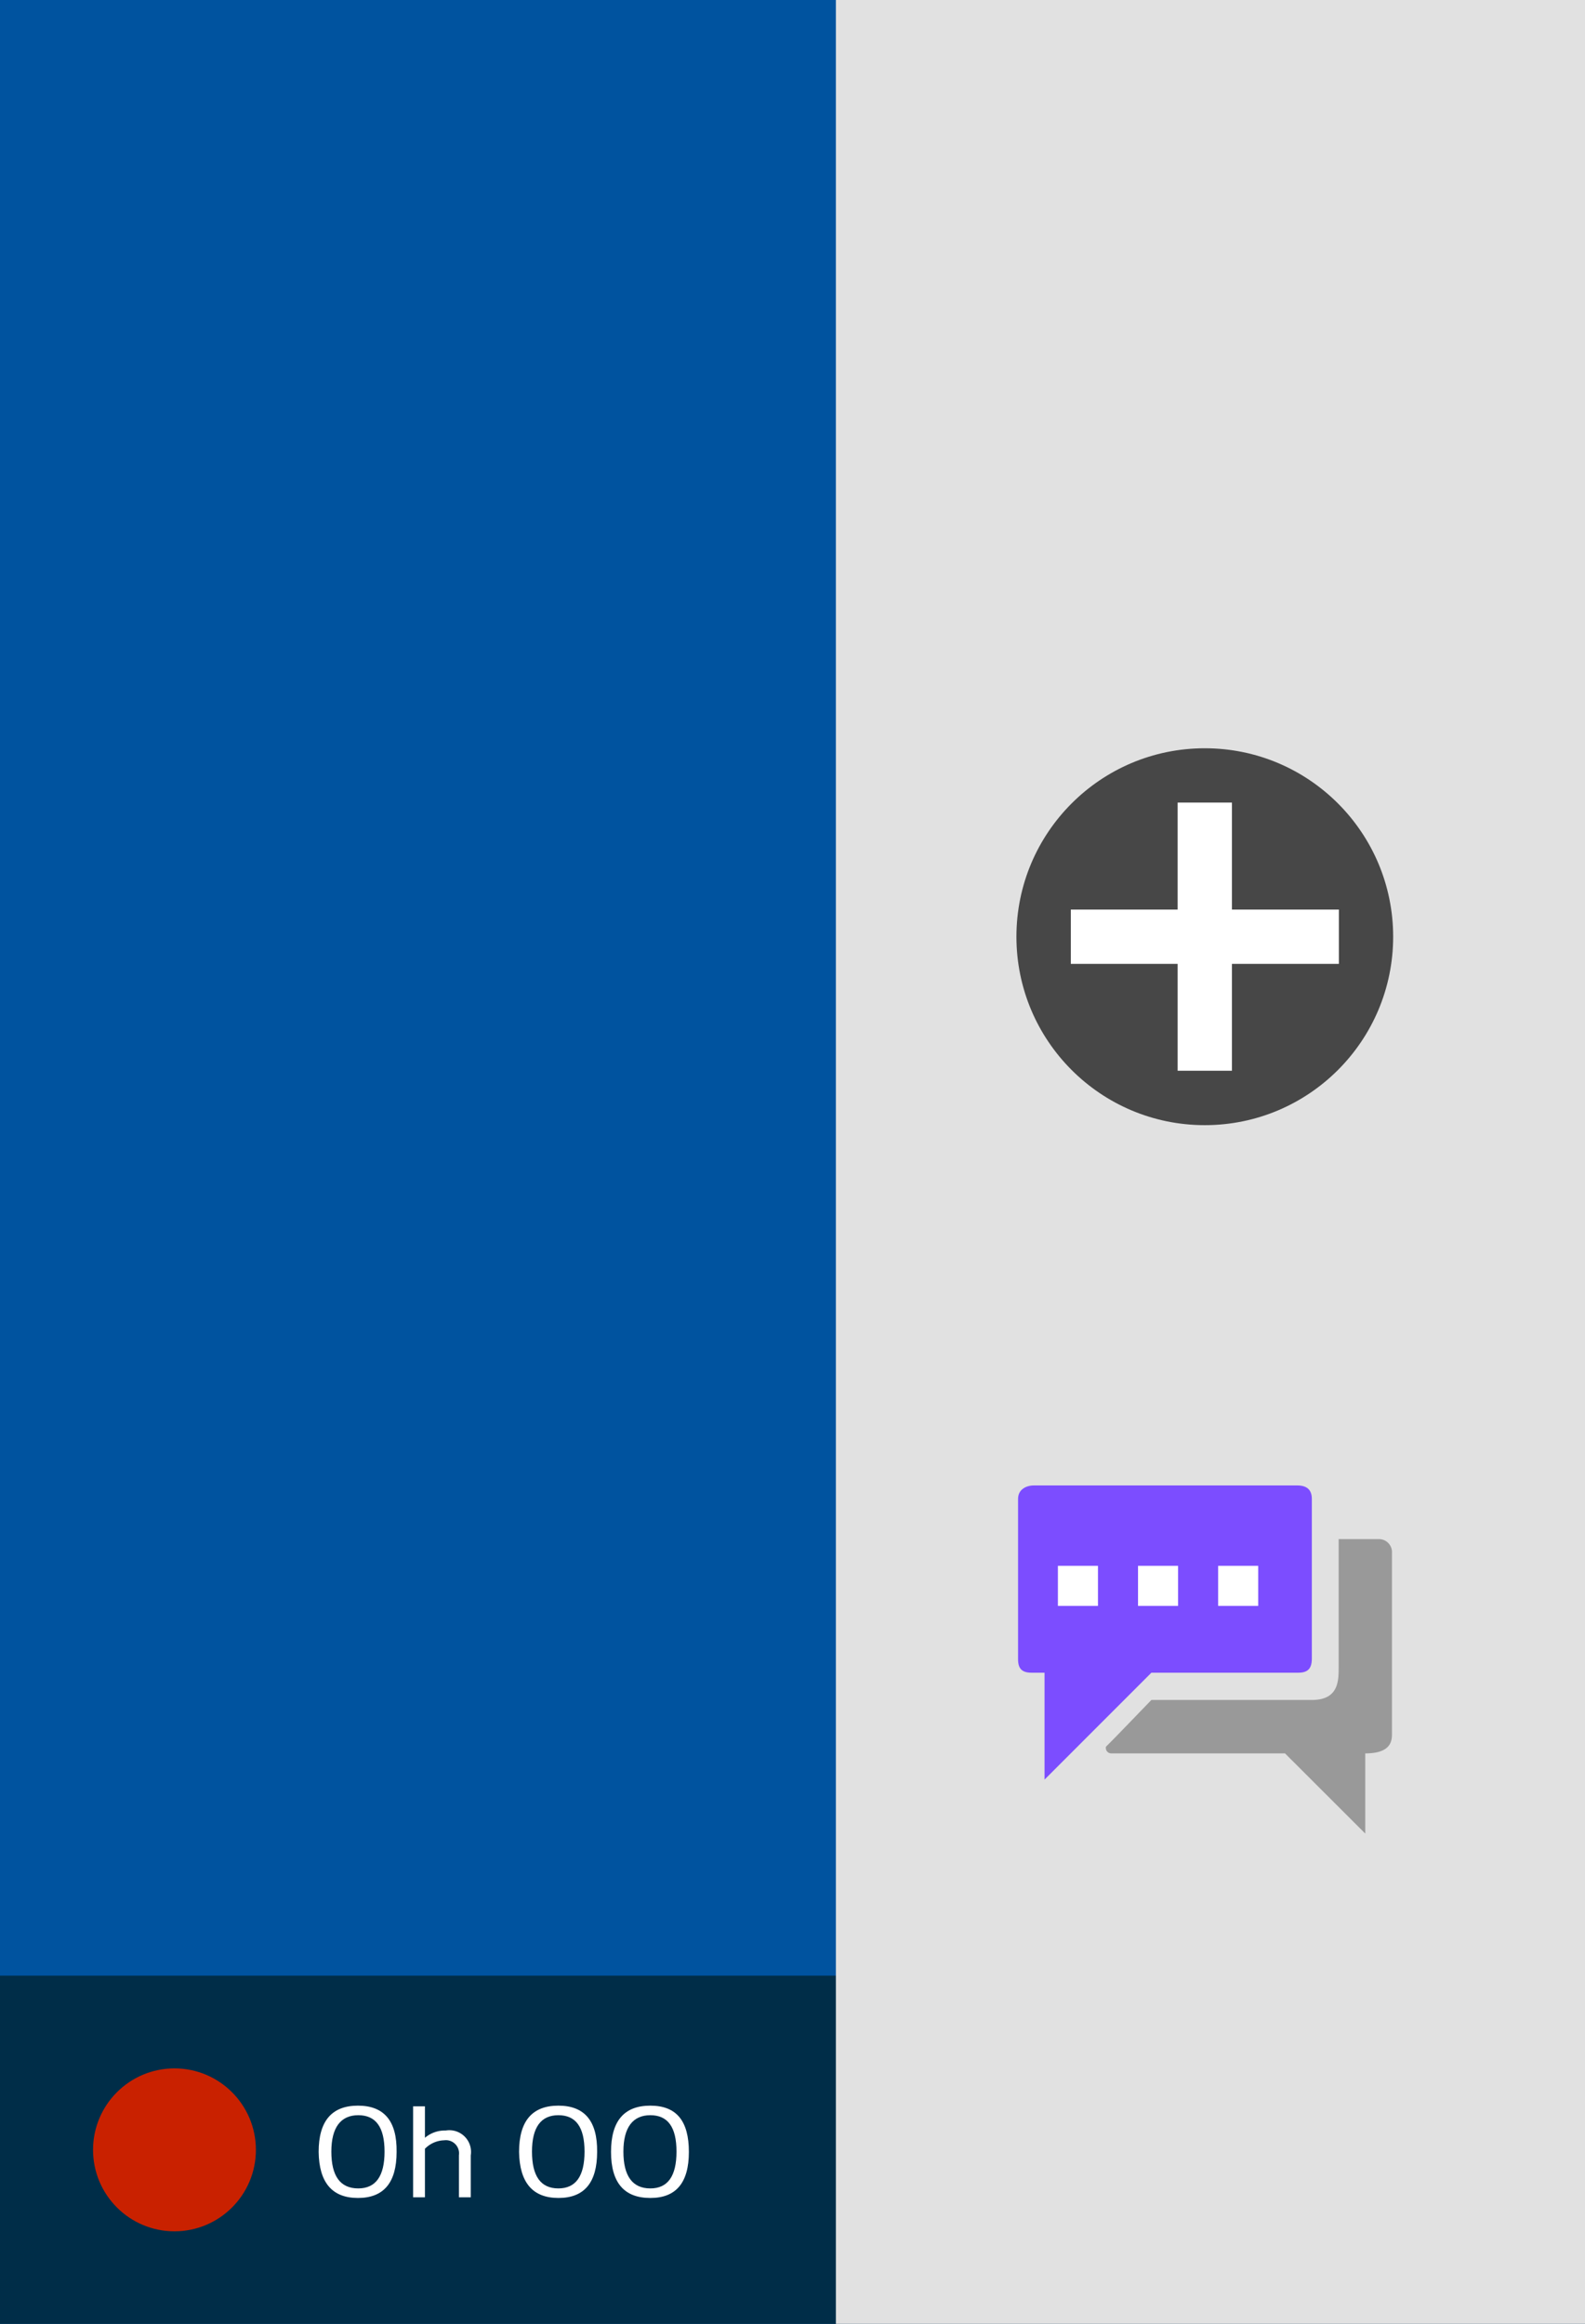 <svg xmlns="http://www.w3.org/2000/svg" xmlns:xlink="http://www.w3.org/1999/xlink" width="145.99" height="213.95" viewBox="0 0 145.99 213.95"><rect x="0" y="0" width="145.99" height="213.95" fill="#808080" stroke="none"/><defs><clipPath id="a"><rect x="-1467.21" y="1319.25" width="1946" height="1252.24" style="fill:#8e8e8e"></rect></clipPath><clipPath id="b"><rect x="-891.17" y="-272.37" width="585.8" height="92.81" style="fill:none"></rect></clipPath><clipPath id="c"><rect x="-285.36" y="-272.37" width="626.29" height="92.81" style="fill:none"></rect></clipPath></defs><g style="isolation:isolate"><rect x="-1467.21" y="1319.25" width="1946" height="1252.24" style="fill:#8e8e8e"></rect><g style="clip-path:url(#a)"><rect x="-292.29" y="-280.7" width="1643.74" height="508.41" rx="15" style="fill:#e8e8e8"></rect><rect x="-292.29" y="-280.7" width="1643.74" height="508.41" rx="15" style="fill:none;stroke:#fdfdff;stroke-miterlimit:10"></rect></g><rect width="145.99" height="213.95" style="fill:#00539f"></rect><rect y="181.89" width="145.99" height="32.11" style="fill:#002d48"></rect><circle cx="16.07" cy="197.93" r="7.5" style="fill:#c92100"></circle><path d="M29.35,198.12q0-4.26,3.62-4.26t3.56,4.26q0,4.24-3.56,4.24T29.35,198.12ZM33,201.48c1.61,0,2.42-1.13,2.42-3.39s-.81-3.35-2.42-3.35-2.48,1.12-2.48,3.35S31.32,201.48,33,201.48Z" style="fill:#fff"></path><path d="M38.05,202.3v-8.38h1.09v2.9a2.82,2.82,0,0,1,1.91-.67,2,2,0,0,1,2.31,2.29v3.86H42.27v-3.88a1.21,1.21,0,0,0-1.36-1.37,2.58,2.58,0,0,0-1.77.78v4.47Z" style="fill:#fff"></path><path d="M47.81,198.12q0-4.26,3.62-4.26T55,198.12q0,4.24-3.56,4.24T47.81,198.12Zm3.62,3.36c1.61,0,2.41-1.13,2.41-3.39s-.8-3.35-2.41-3.35S49,195.86,49,198.09,49.78,201.48,51.43,201.48Z" style="fill:#fff"></path><path d="M56.28,198.12c0-2.84,1.2-4.26,3.62-4.26s3.55,1.42,3.55,4.26-1.18,4.24-3.55,4.24S56.28,201,56.28,198.12Zm3.62,3.36c1.61,0,2.41-1.13,2.41-3.39s-.8-3.35-2.41-3.35-2.48,1.12-2.48,3.35S58.24,201.48,59.9,201.48Z" style="fill:#fff"></path><rect x="76.99" width="69" height="213.95" style="fill:#e1e1e1"></rect><circle cx="110.97" cy="86.24" r="17.35" style="fill:#474747"></circle><line x1="110.97" y1="98.58" x2="110.97" y2="73.89" style="fill:none;stroke:#fff;stroke-miterlimit:10;stroke-width:5px"></line><line x1="123.32" y1="86.24" x2="98.63" y2="86.24" style="fill:none;stroke:#fff;stroke-miterlimit:10;stroke-width:5px"></line><path d="M119.58,154H106.05l-9.84,9.84V154H95c-.86,0-1.23-.37-1.23-1.23V138c0-.87.74-1.24,1.47-1.24h24.24c.86,0,1.35.37,1.35,1.24v14.76C120.81,153.63,120.45,154,119.58,154Z" style="fill:#7c4dff"></path><path d="M127,141.7h-3.7v11.81c0,1.23,0,3-2.46,3H106.05s-3.44,3.57-3.69,3.81l-.49.49a.5.5,0,0,0,.49.62h16l7.39,7.38v-7.38h0c2.46,0,2.46-1.23,2.46-1.85v-16.6A1.2,1.2,0,0,0,127,141.7Z" style="fill:#999"></path><rect x="97.44" y="144.16" width="3.69" height="3.69" style="fill:#fff"></rect><rect x="104.82" y="144.16" width="3.69" height="3.69" style="fill:#fff"></rect><rect x="112.2" y="144.16" width="3.69" height="3.69" style="fill:#fff"></rect></g></svg>